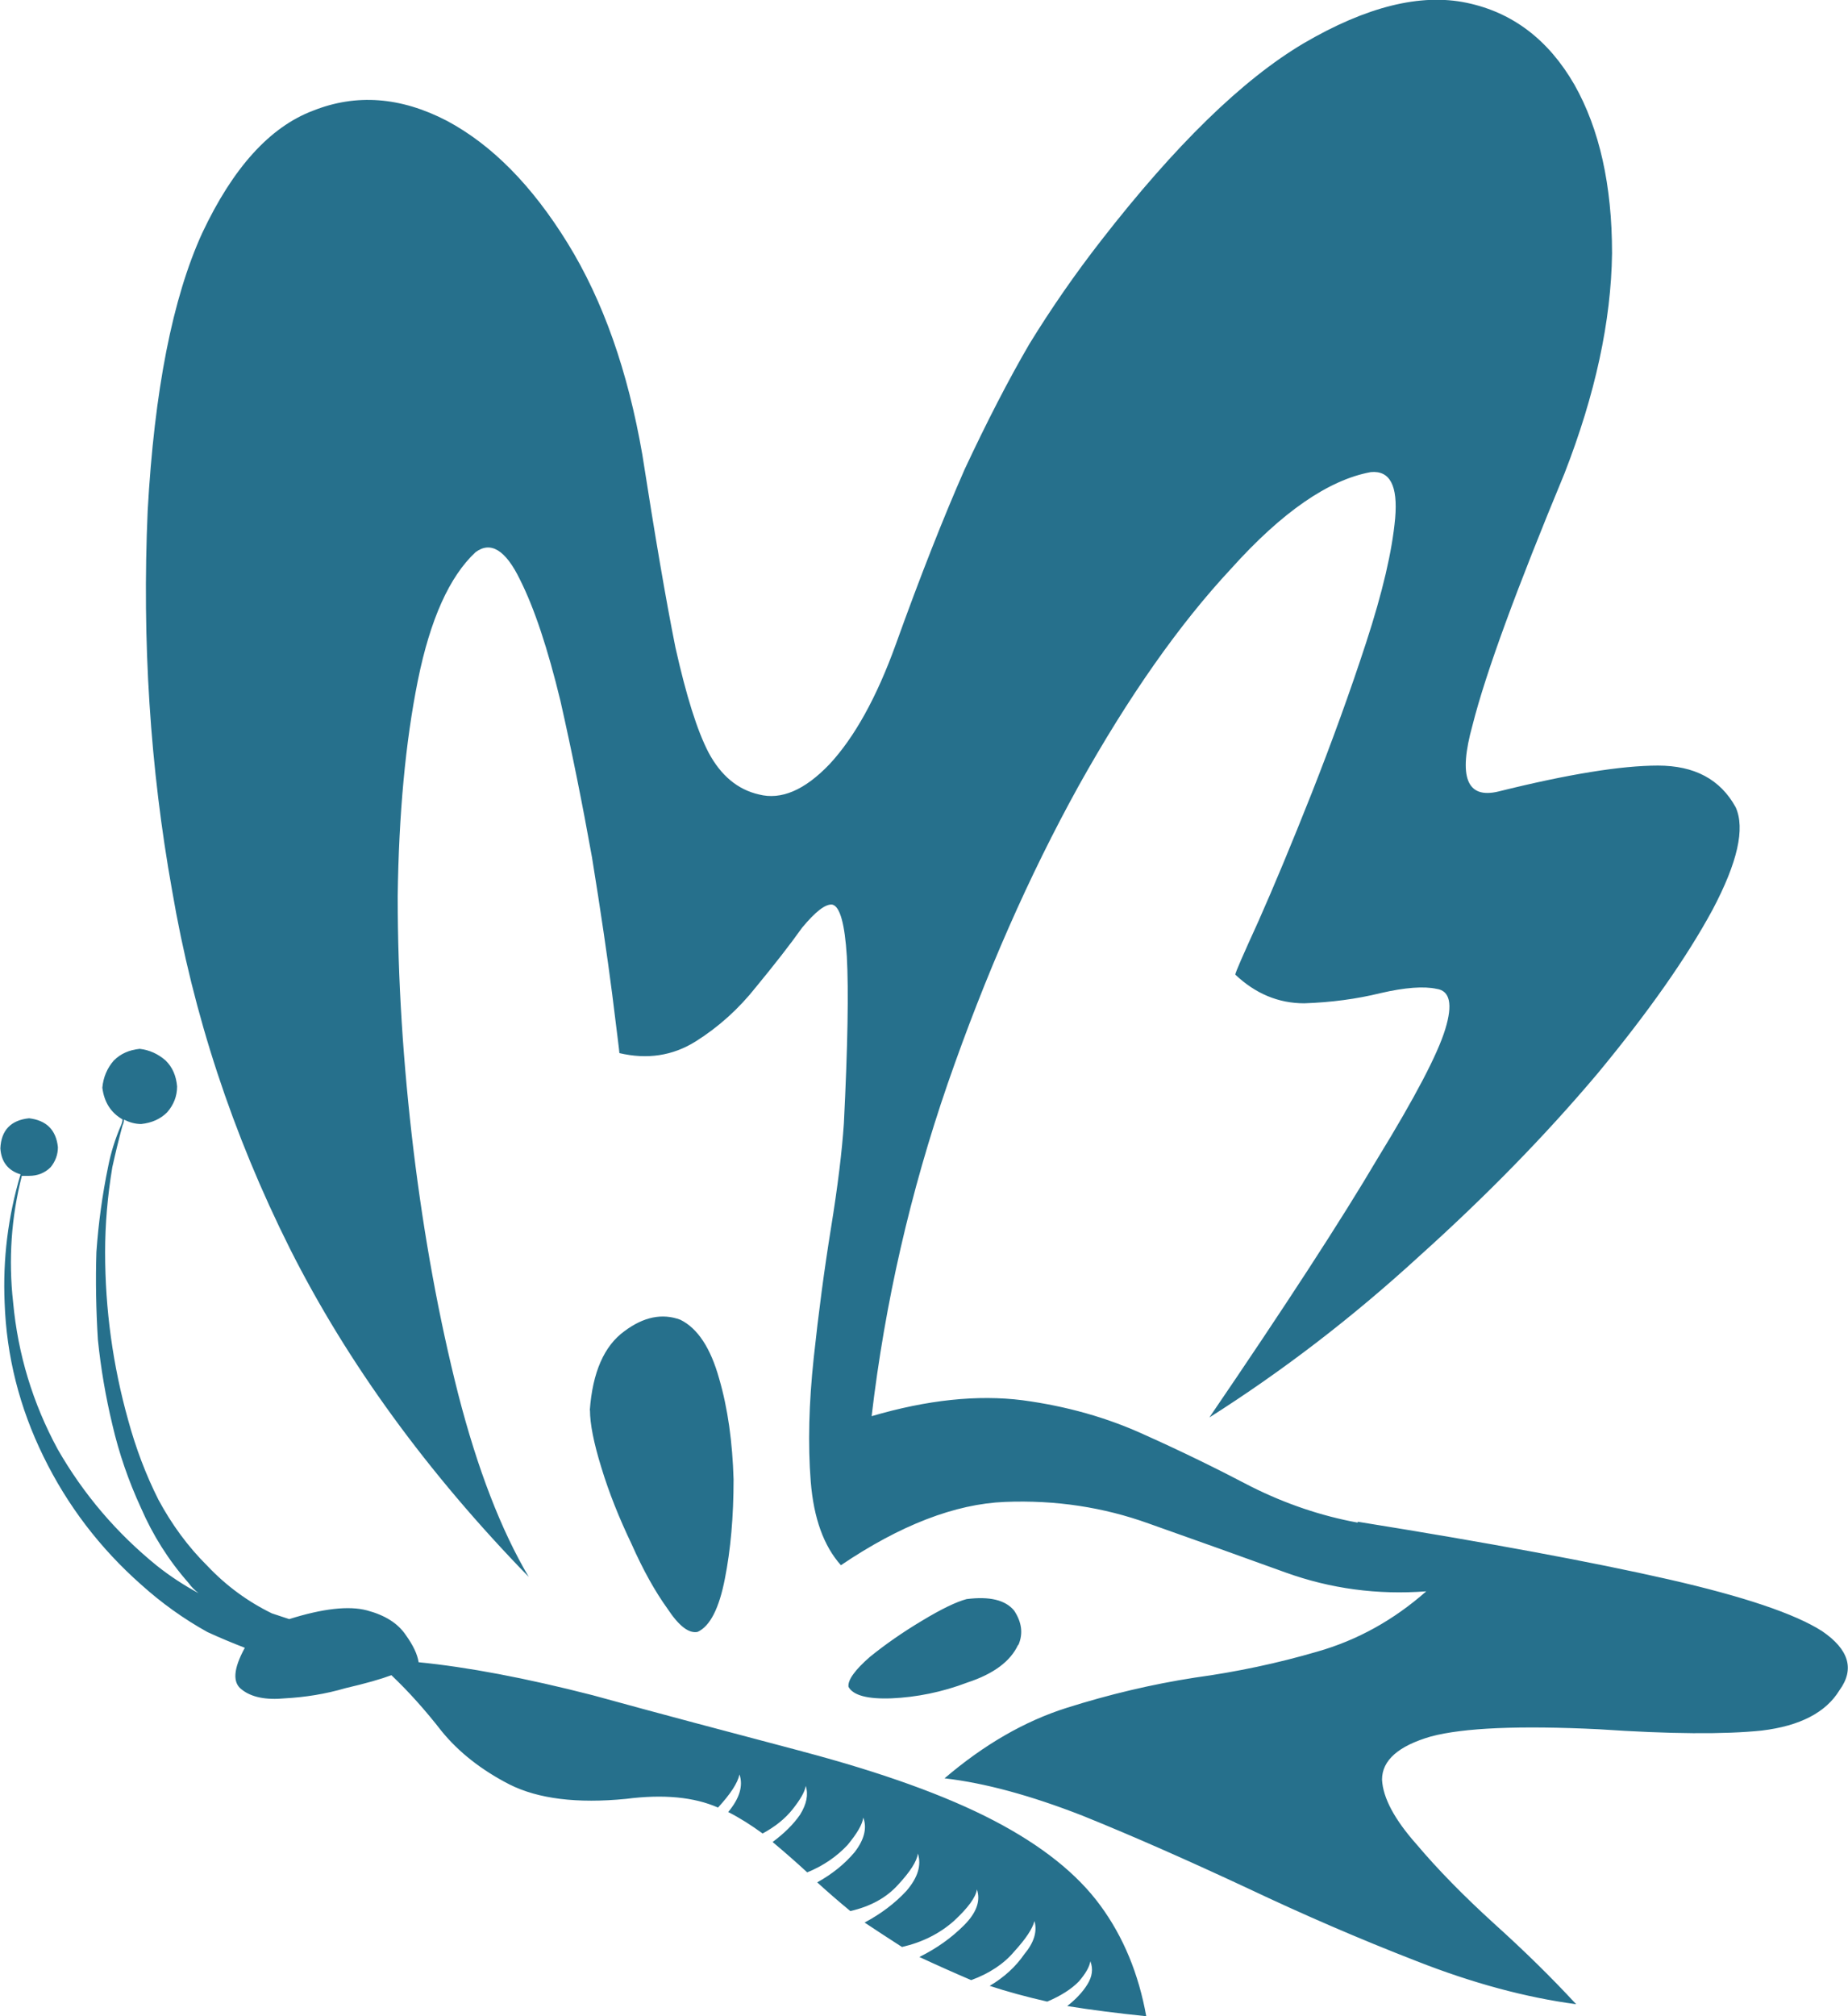 <svg xmlns="http://www.w3.org/2000/svg" id="Layer_2" data-name="Layer 2" viewBox="0 0 99.86 108.9"><defs><style>      .cls-1 {        fill: #26708c;        fill-rule: evenodd;        stroke-width: 0px;      }    </style></defs><g id="svg2"><path id="path14" class="cls-1" d="M43.37,94.6c-3.94-1.04-7.72-2.04-11.35-3.04-3.63-.93-6.76-1.52-9.4-1.78-.06-.42-.29-.91-.7-1.48-.42-.62-1.11-1.06-2.09-1.32-.98-.26-2.39-.1-4.2.47-.32-.1-.63-.21-.94-.31-1.29-.63-2.46-1.48-3.49-2.57-1.04-1.03-1.92-2.23-2.64-3.57-.68-1.35-1.22-2.78-1.63-4.28-.83-2.96-1.25-5.99-1.25-9.09,0-1.5.13-3.03.39-4.59.16-.73.34-1.47.55-2.25.05-.1.08-.21.08-.32.31.16.62.24.93.24.57-.06,1.04-.27,1.4-.63.36-.41.54-.88.54-1.4-.05-.57-.25-1.04-.62-1.4-.41-.36-.88-.57-1.4-.63-.57.06-1.03.26-1.4.63-.36.41-.57.91-.62,1.47.1.78.46,1.35,1.09,1.71,0,.1-.03.21-.08.32-.31.72-.55,1.47-.7,2.25-.31,1.5-.52,3.03-.63,4.59-.05,1.55-.02,3.13.08,4.74.16,1.56.42,3.08.78,4.58.36,1.56.88,3.06,1.55,4.51.63,1.45,1.47,2.8,2.57,4.05.15.21.33.39.54.55-.78-.42-1.53-.91-2.25-1.48-2.17-1.76-3.96-3.85-5.36-6.29-1.35-2.49-2.15-5.13-2.41-7.93-.26-2.33-.1-4.61.47-6.84h.39c.47,0,.86-.16,1.17-.47.25-.31.39-.67.39-1.08-.1-.94-.63-1.45-1.56-1.56-.98.1-1.51.65-1.55,1.63.05.72.41,1.19,1.09,1.4-.68,2.28-.96,4.58-.86,6.92.1,2.9.8,5.67,2.1,8.32,1.29,2.64,3.05,4.95,5.28,6.92,1.09.98,2.28,1.84,3.58,2.56.67.31,1.35.59,2.02.85-.63,1.15-.67,1.89-.16,2.26.52.41,1.3.57,2.33.47,1.09-.06,2.18-.23,3.27-.55,1.08-.25,1.92-.49,2.48-.7.93.88,1.84,1.9,2.72,3.03.93,1.14,2.16,2.1,3.66,2.87,1.55.78,3.66,1.04,6.3.78,2.02-.26,3.68-.1,4.97.47.67-.73,1.06-1.32,1.16-1.79.21.62,0,1.3-.61,2.03.61.31,1.23.7,1.86,1.16.68-.37,1.22-.8,1.63-1.32.41-.52.65-.93.7-1.25.15.47.05.98-.31,1.56-.36.52-.86,1.01-1.48,1.47.62.52,1.24,1.06,1.87,1.64.88-.36,1.6-.86,2.18-1.48.52-.63.8-1.11.85-1.48.21.57.05,1.2-.47,1.87-.52.62-1.19,1.17-2.02,1.63.57.52,1.17,1.04,1.79,1.55,1.09-.25,1.94-.72,2.56-1.4.67-.72,1.04-1.29,1.09-1.71.2.63,0,1.3-.62,2.02-.63.68-1.38,1.24-2.26,1.71.62.41,1.3.86,2.02,1.32,1.09-.25,2.03-.72,2.8-1.4.78-.72,1.19-1.29,1.25-1.71.21.63-.03,1.27-.7,1.94-.68.68-1.48,1.25-2.41,1.71.88.41,1.82.83,2.8,1.25.98-.36,1.77-.88,2.33-1.55.62-.68.98-1.22,1.09-1.64.16.57-.03,1.17-.55,1.79-.46.67-1.09,1.25-1.87,1.71.94.31,1.97.59,3.11.85.73-.31,1.3-.67,1.71-1.09.36-.42.57-.78.62-1.09.16.42.1.83-.16,1.25-.26.42-.62.8-1.09,1.17,1.3.21,2.72.39,4.27.55-.41-2.28-1.23-4.28-2.48-5.98-1.25-1.71-3.17-3.24-5.76-4.59-2.59-1.35-6.04-2.59-10.34-3.73M73.37,82.24c-1.97-.36-3.89-1.01-5.75-1.94-1.87-.98-3.79-1.92-5.76-2.8-2.02-.93-4.22-1.55-6.6-1.87-2.44-.31-5.16-.02-8.16.86.72-6.12,2.09-12.1,4.11-17.96,2.03-5.85,4.38-11.21,7.08-16.09,2.69-4.82,5.44-8.73,8.24-11.73,2.75-3.06,5.26-4.79,7.54-5.21,1.04-.1,1.47.73,1.32,2.49-.16,1.77-.68,3.99-1.56,6.69-.88,2.7-1.87,5.42-2.95,8.16-1.09,2.75-2.05,5.05-2.88,6.92-.83,1.82-1.25,2.78-1.25,2.88,1.09,1.03,2.33,1.55,3.73,1.55,1.45-.05,2.82-.23,4.12-.55,1.34-.31,2.35-.38,3.03-.23.72.1.88.83.47,2.17-.41,1.35-1.63,3.68-3.66,6.99-1.96,3.32-4.99,7.98-9.09,13.99,3.93-2.49,7.72-5.39,11.34-8.71,3.63-3.26,6.84-6.55,9.64-9.87,2.74-3.31,4.82-6.27,6.22-8.86,1.34-2.54,1.76-4.37,1.24-5.52-.83-1.51-2.23-2.25-4.2-2.25s-4.84.46-8.62,1.4c-1.71.41-2.18-.78-1.4-3.58.72-2.85,2.39-7.38,4.97-13.6,1.66-4.26,2.52-8.21,2.57-11.89,0-3.68-.68-6.71-2.03-9.1-1.4-2.43-3.34-3.91-5.83-4.43-2.49-.52-5.42.21-8.79,2.18-3.32,1.96-6.96,5.52-10.95,10.65-1.41,1.81-2.7,3.67-3.88,5.59-1.15,1.97-2.31,4.23-3.5,6.77-1.14,2.59-2.39,5.75-3.73,9.48-1.03,2.85-2.23,5.01-3.58,6.46-1.34,1.4-2.61,1.94-3.81,1.63-1.14-.26-2.05-1.01-2.72-2.26-.62-1.19-1.21-3.08-1.79-5.67-.52-2.59-1.11-6.06-1.79-10.42-.78-4.51-2.12-8.32-4.04-11.43-1.92-3.11-4.09-5.31-6.53-6.61-2.49-1.29-4.9-1.47-7.23-.54-2.33.88-4.32,3.08-5.98,6.6-1.61,3.52-2.59,8.52-2.95,15-.31,7.05.13,13.89,1.32,20.52,1.14,6.69,3.26,13.14,6.37,19.35,3.11,6.17,7.41,12.08,12.9,17.72-1.5-2.54-2.77-5.83-3.81-9.87-1.04-4.09-1.84-8.47-2.41-13.13-.57-4.72-.86-9.3-.86-13.76.06-4.45.42-8.34,1.09-11.66.67-3.31,1.71-5.61,3.11-6.92.82-.62,1.63-.13,2.41,1.48.78,1.55,1.5,3.73,2.18,6.53.62,2.74,1.19,5.57,1.71,8.47.47,2.9.83,5.36,1.09,7.38.25,2.03.39,3.09.39,3.19,1.5.35,2.87.15,4.12-.63,1.24-.78,2.33-1.76,3.27-2.95.98-1.19,1.81-2.25,2.48-3.19.73-.88,1.27-1.3,1.64-1.25.41.1.67,1.04.78,2.8.1,1.82.05,4.82-.16,9.02-.1,1.5-.33,3.39-.7,5.67-.36,2.23-.67,4.56-.93,7-.26,2.43-.32,4.66-.16,6.68.16,1.97.7,3.47,1.63,4.51,3.21-2.17,6.17-3.31,8.86-3.42,2.75-.11,5.34.29,7.78,1.17,2.49.88,4.95,1.76,7.38,2.64,2.44.88,4.97,1.22,7.61,1.02-1.76,1.55-3.72,2.64-5.9,3.26-2.12.62-4.33,1.09-6.6,1.4-2.33.36-4.64.91-6.92,1.63-2.28.72-4.48,1.99-6.61,3.81,2.18.25,4.67.93,7.46,2.02,2.8,1.13,5.75,2.44,8.86,3.89,3.06,1.45,6.11,2.77,9.18,3.96,3.05,1.2,5.93,1.97,8.63,2.33-1.34-1.45-2.82-2.9-4.43-4.35-1.66-1.51-3.05-2.93-4.19-4.28-1.19-1.34-1.82-2.51-1.87-3.5,0-1.04.88-1.82,2.64-2.33,1.76-.47,4.79-.6,9.09-.39,3.84.26,6.77.28,8.79.07,2.07-.25,3.47-.98,4.2-2.18.83-1.14.51-2.2-.94-3.19-1.45-.93-4.22-1.87-8.31-2.8-4.09-.93-9.69-1.97-16.79-3.11M55.03,88.85c.27-.62.18-1.24-.23-1.86-.47-.57-1.32-.78-2.57-.62-.56.15-1.37.54-2.41,1.17-1.04.62-1.97,1.27-2.8,1.94-.83.72-1.22,1.27-1.17,1.63.25.46,1.03.67,2.33.62,1.34-.06,2.72-.33,4.11-.86,1.4-.46,2.31-1.14,2.72-2.02M31.87,76.18c.15-2.07.78-3.49,1.87-4.28,1.04-.78,2.05-.98,3.02-.62.94.46,1.64,1.53,2.1,3.18.47,1.61.72,3.43.78,5.44,0,2.02-.16,3.81-.47,5.37-.31,1.6-.8,2.56-1.47,2.87-.47.1-1.01-.31-1.63-1.25-.67-.93-1.32-2.09-1.94-3.49-.67-1.4-1.22-2.77-1.63-4.12-.42-1.35-.62-2.39-.62-3.11"></path></g></svg>